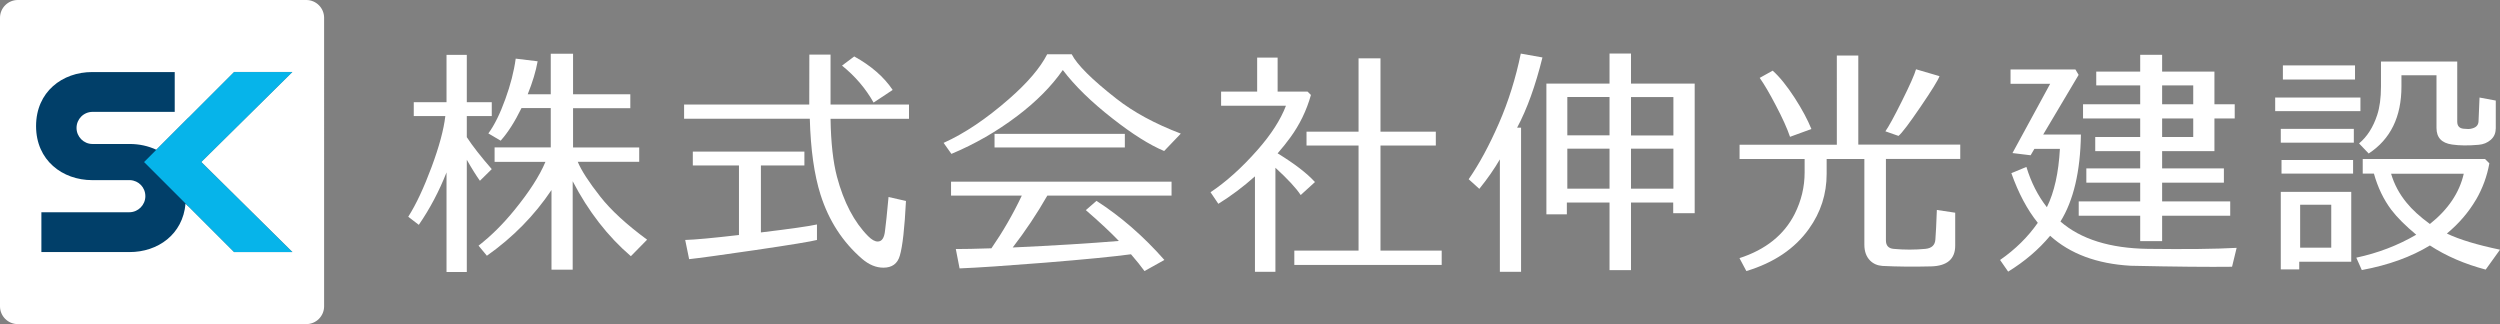 <?xml version="1.0" encoding="UTF-8"?>
<svg id="_レイヤー_2" data-name="レイヤー 2" xmlns="http://www.w3.org/2000/svg" viewBox="0 0 272.44 35.32">
  <rect x="0" y="0" width="272.44" height="35.32" fill="#808080" stroke="none"/>
  <defs>
    <style>
      .cls-1 {
        fill: #06b4ea;
      }

      .cls-1, .cls-2, .cls-3 {
        stroke-width: 0px;
      }

      .cls-2 {
        fill: #fff;
      }

      .cls-3 {
        fill: #013f69;
      }
    </style>
  </defs>
  <g id="_レイヤー_1-2" data-name="レイヤー 1">
    <g>
      <rect class="cls-3" x=".91" y="7.85" width="19.62" height="19.62"/>
      <g>
        <g>
          <path class="cls-2" d="m33.38,0H1.94C.87,0,0,.87,0,1.94v31.44c0,1.07.87,1.94,1.94,1.94h31.44c1.07,0,1.94-.87,1.94-1.94V1.94c0-1.07-.87-1.94-1.94-1.94Zm-1.52,27.47h-6.35l-5.29-5.29c-.29,3.37-3.02,5.29-6.1,5.29H4.51v-4.34h9.58c.96,0,1.75-.79,1.75-1.75s-.73-1.7-1.65-1.75h-4.14c-3.24,0-6.12-2.15-6.12-5.89s2.87-5.89,6.12-5.89h8.99v4.34h-8.95c-.98,0-1.75.79-1.75,1.75s.78,1.75,1.73,1.75h4.07c1.03,0,2.03.22,2.9.63l8.48-8.48h6.35l-9.93,9.81,9.93,9.81Z"/>
          <polygon class="cls-1" points="25.51 7.85 15.7 17.66 25.51 27.47 31.86 27.47 21.93 17.66 31.86 7.85 25.51 7.85"/>
        </g>
        <g>
          <g>
            <path class="cls-2" d="m163.46,17.35c-.61,1.05-1.36,2.13-2.25,3.23l-1.16-1.05c1.16-1.67,2.25-3.7,3.3-6.1,1.04-2.39,1.83-4.92,2.38-7.59l2.36.42c-.76,3.08-1.68,5.63-2.76,7.65h.43v15.71h-2.31v-12.27Zm11.94,12.09v-7.37h-4.65v1.29h-2.23v-14.25h6.88v-3.28h2.34v3.28h6.94v14.12h-2.34v-1.16h-4.6v7.37h-2.34Zm0-14.69v-4.18h-4.6v4.18h4.6Zm0,5.81v-4.36h-4.6v4.36h4.6Zm2.34-9.98v4.18h4.62v-4.18h-4.62Zm0,5.62v4.36h4.62v-4.36h-4.62Z"/>
            <path class="cls-2" d="m213.6,17.32h-8.08v8.88c0,.56.28.87.83.92,1.16.11,2.33.11,3.48,0,.68-.07,1.04-.41,1.08-1.02.05-.66.11-1.73.16-3.22l2,.3v3.59c0,1.45-.87,2.21-2.61,2.26-1.97.05-3.74.03-5.32-.05-.54-.04-.99-.23-1.35-.59-.41-.42-.62-.99-.62-1.72v-9.34h-4.11v1.62c0,2.19-.64,4.19-1.93,5.99-1.53,2.15-3.81,3.69-6.82,4.6l-.75-1.41c2.85-.92,4.86-2.53,6.02-4.82.72-1.44,1.08-2.94,1.08-4.52v-1.46h-7.09v-1.56h10.6V6.05h2.34v9.71h11.11v1.56Zm-21.84-8.83l1.42-.79c.75.67,1.56,1.67,2.42,3,.79,1.23,1.39,2.35,1.8,3.36l-2.33.85c-.32-.94-.84-2.08-1.55-3.43-.67-1.28-1.25-2.28-1.76-3Zm15.13,6.32l-1.43-.5c.35-.49.95-1.58,1.79-3.27.88-1.76,1.39-2.92,1.55-3.49l2.56.75c-.18.48-.88,1.6-2.08,3.36-1.22,1.79-2.01,2.84-2.39,3.15Z"/>
            <path class="cls-2" d="m223.41,25.7c-1.25,1.5-2.78,2.8-4.57,3.9l-.88-1.27c1.66-1.15,3.03-2.5,4.11-4.05-1.16-1.44-2.11-3.24-2.88-5.41l1.64-.68c.51,1.68,1.25,3.14,2.23,4.39.81-1.64,1.28-3.76,1.42-6.36h-2.78l-.41.7-1.98-.24,4.11-7.55h-4.32v-1.56h7.07l.35.59-3.86,6.5h4.11c-.06,4.04-.81,7.2-2.23,9.48,2.22,1.93,5.4,2.92,9.52,2.98,4.11.05,7.33.02,9.68-.11l-.5,2.06c-2.46.03-6.15,0-11.06-.11-3.67-.21-6.59-1.3-8.77-3.27Zm20.12-12.79h-2.21v3.56h-5.7v1.88h6.73v1.56h-6.73v2.04h7.42v1.56h-7.42v2.77h-2.39v-2.77h-6.7v-1.56h6.7v-2.04h-5.87v-1.56h5.87v-1.88h-4.9v-1.54h4.9v-2.02h-6.23v-1.55h6.23v-2.05h-4.79v-1.51h4.79v-1.83h2.39v1.83h5.7v3.56h2.21v1.55Zm-7.91-1.55h3.39v-2.05h-3.39v2.05Zm3.39,1.55h-3.39v2.02h3.39v-2.02Z"/>
            <path class="cls-2" d="m257.23,12.11h-9.29v-1.48h9.29v1.48Zm-.72,3.44h-7.96v-1.51h7.96v1.51Zm-5.95,12.97v.84h-2.01v-8.45h7.68v7.61h-5.67Zm5.87-9.6h-7.8v-1.48h7.8v1.48Zm.21-10.25h-7.86v-1.54h7.86v1.54Zm-2.59,13.64h-3.39v4.68h3.39v-4.68Zm15.78-.56c-.81,1.38-1.87,2.62-3.18,3.7,1.37.66,3.3,1.24,5.79,1.76l-1.56,2.17c-2.27-.6-4.3-1.47-6.08-2.63-2.03,1.24-4.51,2.14-7.42,2.68l-.6-1.35c2.35-.5,4.52-1.33,6.53-2.5-1.17-.98-2.08-1.88-2.71-2.71-.85-1.13-1.48-2.45-1.9-3.95h-1.22v-1.59h13.33l.47.47c-.25,1.4-.73,2.71-1.44,3.94Zm2.14-7.72c0,.5-.18.9-.55,1.22-.36.31-.8.49-1.31.53-1.12.1-2.09.09-2.9-.03-1.13-.16-1.69-.76-1.69-1.8v-5.75h-3.82v1.23c0,3.3-1.19,5.74-3.57,7.3l-1.05-1.1c.88-.73,1.54-1.76,1.98-3.11.27-.82.41-1.85.41-3.09v-2.72h8.31v6.54c0,.48.23.74.7.78.38.04.64.04.79,0,.53-.1.81-.36.83-.8l.11-2.6,1.77.33v3.07Zm-7.17,10.38c1.99-1.58,3.22-3.41,3.69-5.48h-7.92c.34,1.15.9,2.2,1.68,3.15.63.78,1.48,1.55,2.55,2.33Z"/>
          </g>
          <g>
            <path class="cls-2" d="m45.65,24.51l-1.16-.89c.87-1.37,1.71-3.18,2.54-5.41.83-2.23,1.33-4.09,1.5-5.56h-3.44v-1.51h3.57v-5.16h2.21v5.16h2.72v1.51h-2.72v2.3c.64.98,1.55,2.14,2.72,3.48l-1.29,1.27c-.37-.51-.85-1.27-1.43-2.29v12.23h-2.21v-10.85c-.8,2.03-1.8,3.94-3.02,5.71Zm8.24-8.45h6.13v-4.28h-3.19c-.73,1.49-1.48,2.67-2.27,3.55l-1.34-.79c.67-.91,1.28-2.16,1.85-3.74.56-1.54.94-3.01,1.13-4.41l2.39.29c-.19,1.08-.55,2.27-1.08,3.59h2.51v-4.41h2.43v4.41h6.24v1.52h-6.24v4.28h7.21v1.56h-6.7c.39.94,1.2,2.2,2.46,3.8,1.16,1.48,2.86,3.04,5.1,4.69l-1.77,1.8c-2.51-2.15-4.63-4.88-6.34-8.17v9.64h-2.31v-8.68c-1.85,2.76-4.19,5.15-7.04,7.16l-.91-1.1c1.36-1.05,2.65-2.33,3.89-3.85,1.61-1.97,2.75-3.73,3.4-5.28h-5.54v-1.56Z"/>
            <path class="cls-2" d="m74.55,12.95v-1.56h13.64c0-1.28,0-3.09.01-5.44h2.31v5.44h8.55v1.56h-8.55c.04,2.62.28,4.72.7,6.31.74,2.78,1.87,4.94,3.4,6.48.39.39.73.58,1.04.58.46,0,.72-.4.8-1.2.08-.57.21-1.79.38-3.65l1.9.43c-.15,2.96-.37,4.95-.67,5.96-.25.88-.85,1.31-1.79,1.31-.8,0-1.57-.32-2.32-.96-2.12-1.83-3.63-4.16-4.53-6.99-.69-2.18-1.08-4.94-1.17-8.28h-13.7Zm.55,15.3l-.43-2.1c1.07-.03,3.02-.21,5.86-.54v-7.58h-5.03v-1.51h12.16v1.51h-4.74v7.3c3.23-.39,5.27-.68,6.11-.87v1.69c-.6.16-2.83.53-6.71,1.1-3.76.55-6.16.88-7.21.99Zm16.66-21.1l1.33-1c1.83,1.01,3.23,2.22,4.19,3.65l-2.08,1.38c-.86-1.53-2.01-2.88-3.44-4.03Z"/>
            <path class="cls-2" d="m126.87,16.46c-1.62-.68-3.5-1.87-5.65-3.56-2.28-1.78-4.08-3.53-5.4-5.27-1.23,1.77-2.89,3.44-4.95,5-2.23,1.69-4.63,3.07-7.19,4.14l-.85-1.2c2.29-1.03,4.65-2.62,7.11-4.77,2.03-1.77,3.42-3.4,4.18-4.89h2.67c.58,1.14,2.19,2.75,4.85,4.83,1.87,1.47,4.22,2.75,7.04,3.82l-1.8,1.88Zm-4.95,9.79c-.85-.89-2.04-2.01-3.59-3.35l1.16-1.01c2.64,1.7,5.11,3.84,7.4,6.44l-2.17,1.21c-.39-.54-.88-1.15-1.47-1.83-1.84.25-4.98.56-9.42.92-4.16.33-7.25.54-9.26.62l-.41-2.11c.85,0,2.14-.02,3.88-.08,1.23-1.78,2.34-3.69,3.31-5.74h-7.71v-1.52h24.03v1.52h-13.54c-1.13,1.98-2.39,3.86-3.77,5.65,4.56-.21,8.42-.45,11.57-.71Zm-13.54-10.18v-1.48h14.2v1.48h-14.2Z"/>
            <path class="cls-2" d="m141.74,21.25c-.48-.74-1.4-1.73-2.75-2.97v11.34h-2.23v-10.4c-1.28,1.14-2.61,2.14-3.99,2.99l-.85-1.26c1.73-1.16,3.43-2.69,5.12-4.61,1.49-1.69,2.52-3.3,3.1-4.82h-7.07v-1.54h3.93v-3.7h2.23v3.7h3.26l.37.37c-.47,1.68-1.22,3.23-2.25,4.64-.42.58-.88,1.15-1.38,1.72,1.84,1.13,3.2,2.17,4.07,3.13l-1.56,1.42Zm15.38,7.62h-16.07v-1.56h7v-11.45h-5.67v-1.51h5.67v-7.99h2.39v7.99h6.03v1.51h-6.03v11.45h6.67v1.56Z"/>
          </g>
        </g>
      </g>
    </g>
  </g>
</svg>